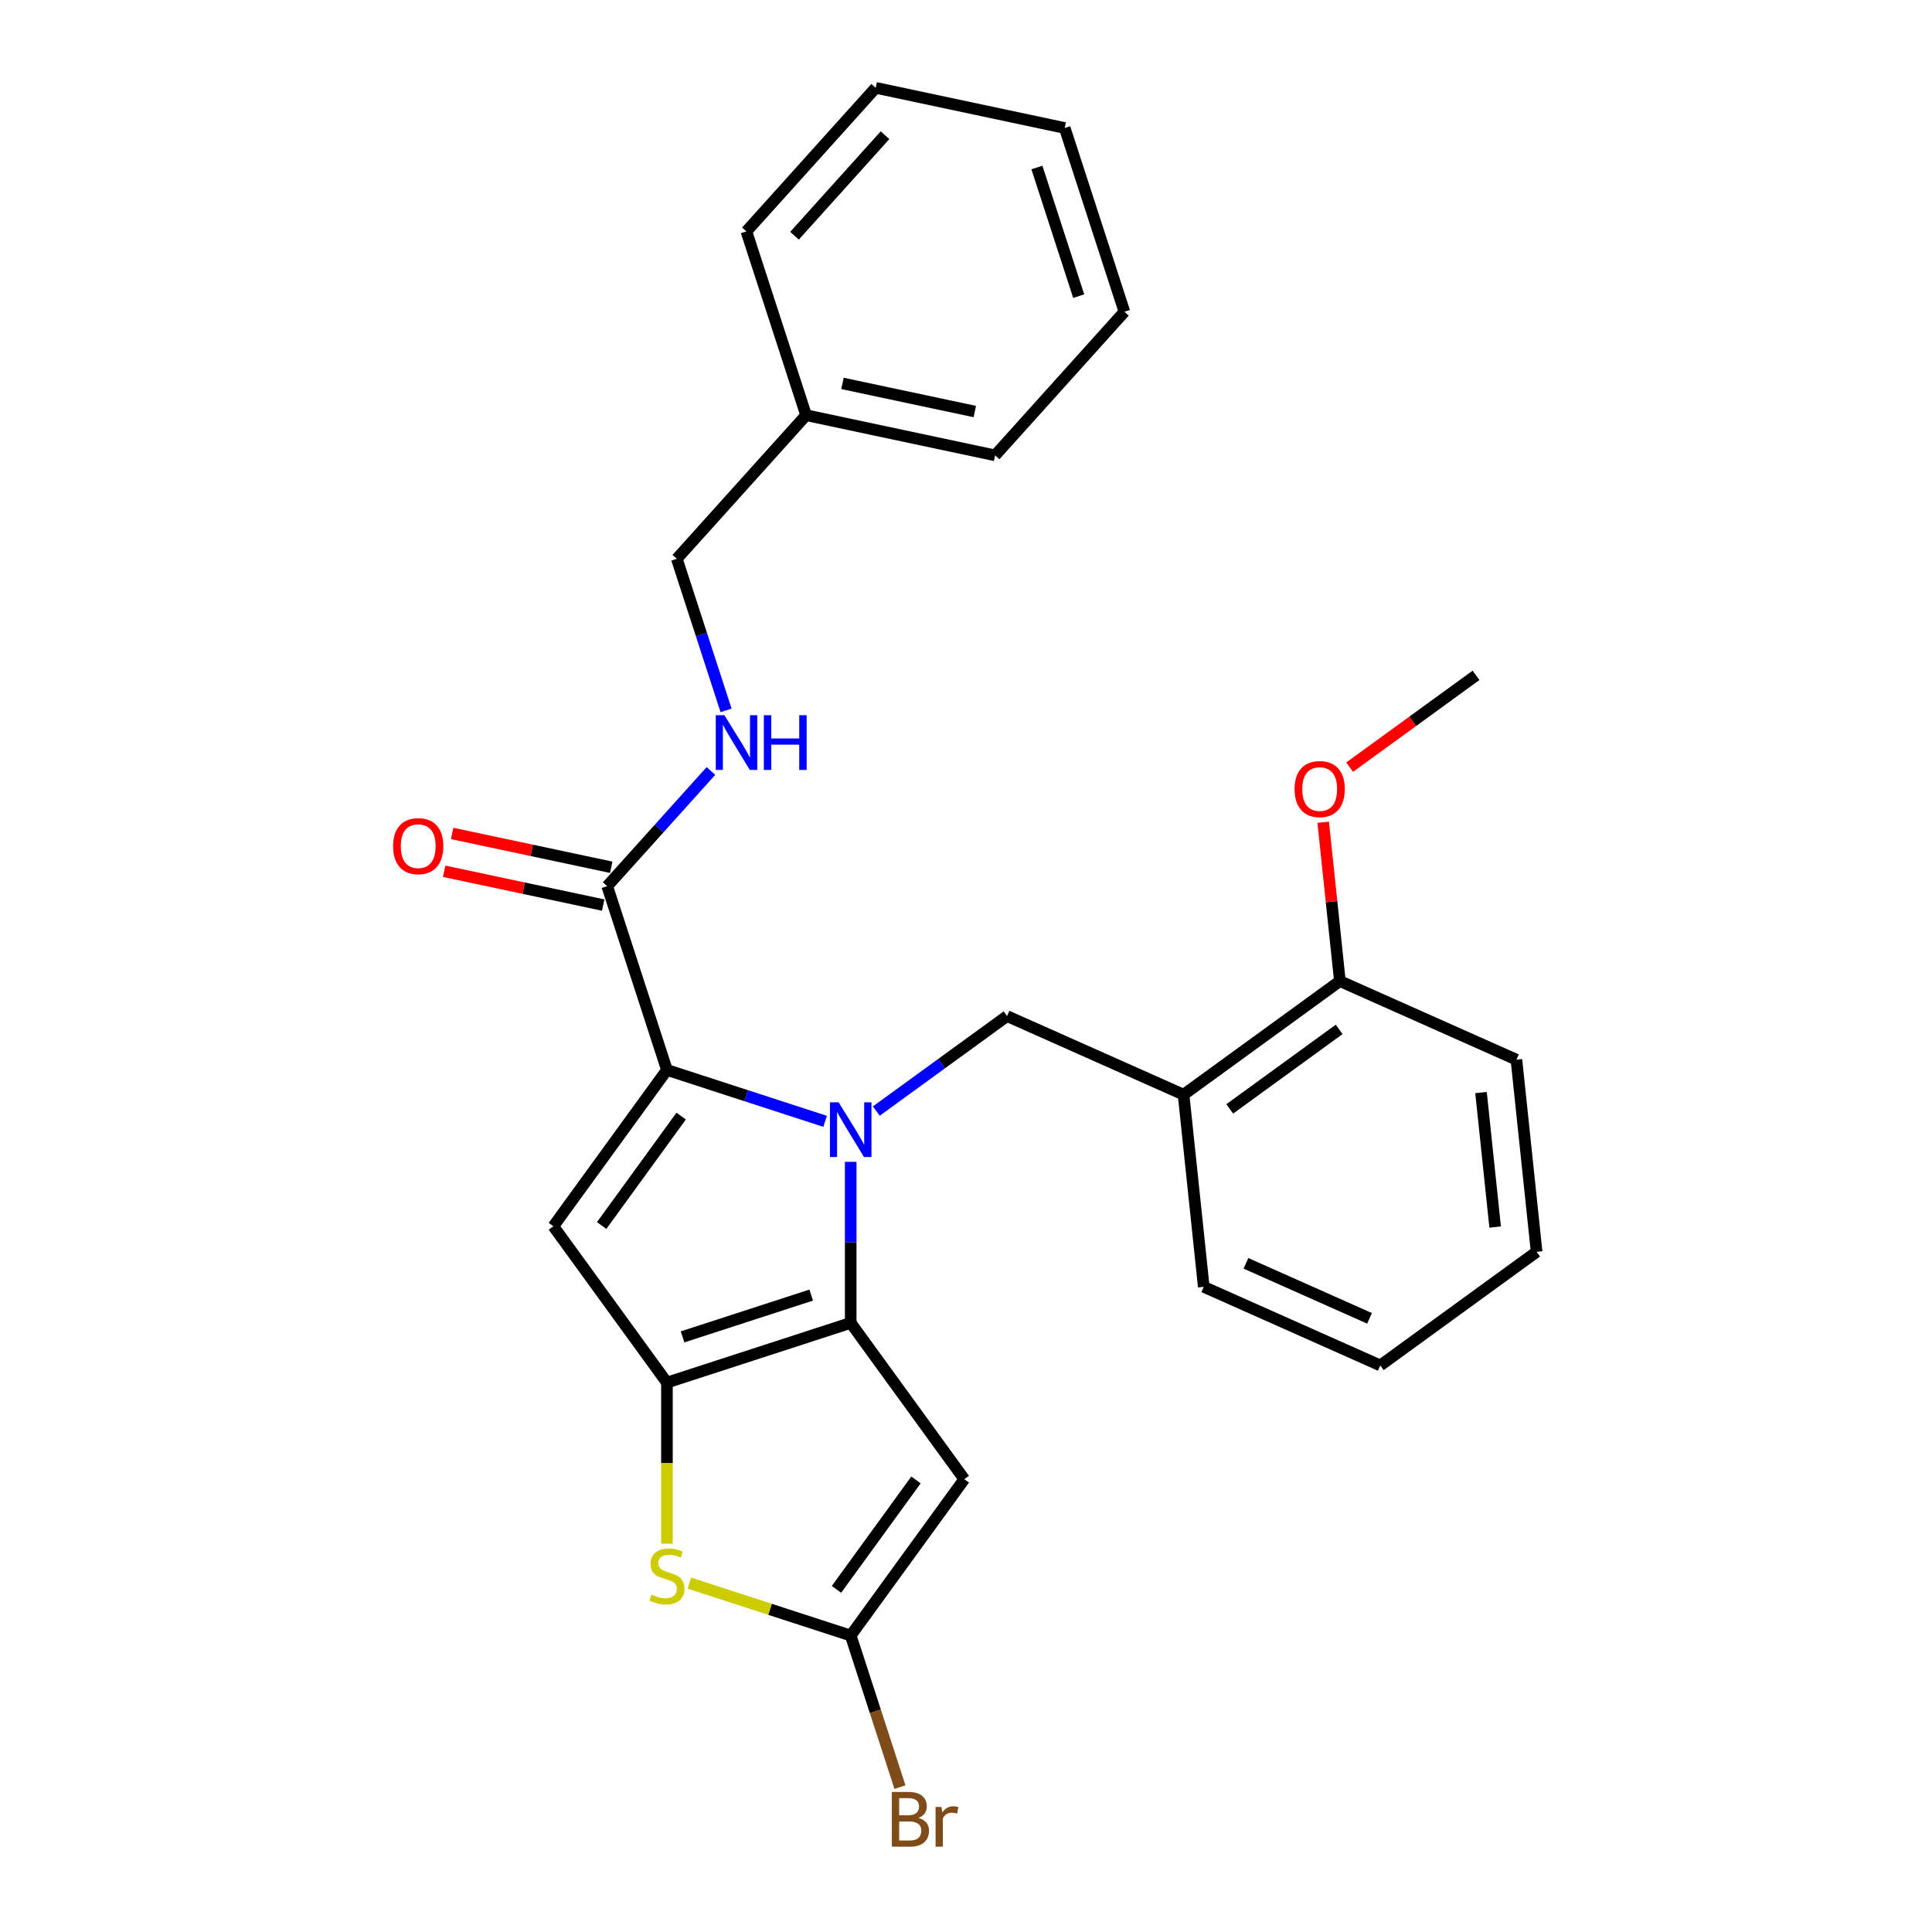 <?xml version='1.0' encoding='iso-8859-1'?>
<svg version='1.1' baseProfile='full'
              xmlns='http://www.w3.org/2000/svg'
                      xmlns:rdkit='http://www.rdkit.org/xml'
                      xmlns:xlink='http://www.w3.org/1999/xlink'
                  xml:space='preserve'
width='1000px' height='1000px' viewBox='0 0 1000 1000'>
<!-- END OF HEADER -->
<rect style='opacity:1.0;fill:#FFFFFF;stroke:none' width='1000' height='1000' x='0' y='0'> </rect>
<path class='bond-0' d='M 417.239,214.903 L 350.314,289.23' style='fill:none;fill-rule:evenodd;stroke:#000000;stroke-width:6px;stroke-linecap:butt;stroke-linejoin:miter;stroke-opacity:1' />
<path class='bond-1' d='M 417.239,214.903 L 515.07,235.698' style='fill:none;fill-rule:evenodd;stroke:#000000;stroke-width:6px;stroke-linecap:butt;stroke-linejoin:miter;stroke-opacity:1' />
<path class='bond-1' d='M 436.072,198.456 L 504.554,213.012' style='fill:none;fill-rule:evenodd;stroke:#000000;stroke-width:6px;stroke-linecap:butt;stroke-linejoin:miter;stroke-opacity:1' />
<path class='bond-2' d='M 417.239,214.903 L 386.332,119.781' style='fill:none;fill-rule:evenodd;stroke:#000000;stroke-width:6px;stroke-linecap:butt;stroke-linejoin:miter;stroke-opacity:1' />
<path class='bond-3' d='M 314.297,458.678 L 341.139,428.867' style='fill:none;fill-rule:evenodd;stroke:#000000;stroke-width:6px;stroke-linecap:butt;stroke-linejoin:miter;stroke-opacity:1' />
<path class='bond-3' d='M 341.139,428.867 L 367.981,399.056' style='fill:none;fill-rule:evenodd;stroke:#0000FF;stroke-width:6px;stroke-linecap:butt;stroke-linejoin:miter;stroke-opacity:1' />
<path class='bond-4' d='M 316.376,448.895 L 275.211,440.145' style='fill:none;fill-rule:evenodd;stroke:#000000;stroke-width:6px;stroke-linecap:butt;stroke-linejoin:miter;stroke-opacity:1' />
<path class='bond-4' d='M 275.211,440.145 L 234.046,431.395' style='fill:none;fill-rule:evenodd;stroke:#FF0000;stroke-width:6px;stroke-linecap:butt;stroke-linejoin:miter;stroke-opacity:1' />
<path class='bond-4' d='M 312.218,468.461 L 271.052,459.711' style='fill:none;fill-rule:evenodd;stroke:#000000;stroke-width:6px;stroke-linecap:butt;stroke-linejoin:miter;stroke-opacity:1' />
<path class='bond-4' d='M 271.052,459.711 L 229.887,450.961' style='fill:none;fill-rule:evenodd;stroke:#FF0000;stroke-width:6px;stroke-linecap:butt;stroke-linejoin:miter;stroke-opacity:1' />
<path class='bond-5' d='M 314.297,458.678 L 345.204,553.8' style='fill:none;fill-rule:evenodd;stroke:#000000;stroke-width:6px;stroke-linecap:butt;stroke-linejoin:miter;stroke-opacity:1' />
<path class='bond-6' d='M 375.808,367.691 L 363.061,328.46' style='fill:none;fill-rule:evenodd;stroke:#0000FF;stroke-width:6px;stroke-linecap:butt;stroke-linejoin:miter;stroke-opacity:1' />
<path class='bond-6' d='M 363.061,328.46 L 350.314,289.23' style='fill:none;fill-rule:evenodd;stroke:#000000;stroke-width:6px;stroke-linecap:butt;stroke-linejoin:miter;stroke-opacity:1' />
<path class='bond-7' d='M 440.325,601.367 L 440.325,643.045' style='fill:none;fill-rule:evenodd;stroke:#0000FF;stroke-width:6px;stroke-linecap:butt;stroke-linejoin:miter;stroke-opacity:1' />
<path class='bond-7' d='M 440.325,643.045 L 440.325,684.723' style='fill:none;fill-rule:evenodd;stroke:#000000;stroke-width:6px;stroke-linecap:butt;stroke-linejoin:miter;stroke-opacity:1' />
<path class='bond-8' d='M 427.085,580.405 L 386.144,567.102' style='fill:none;fill-rule:evenodd;stroke:#0000FF;stroke-width:6px;stroke-linecap:butt;stroke-linejoin:miter;stroke-opacity:1' />
<path class='bond-8' d='M 386.144,567.102 L 345.204,553.8' style='fill:none;fill-rule:evenodd;stroke:#000000;stroke-width:6px;stroke-linecap:butt;stroke-linejoin:miter;stroke-opacity:1' />
<path class='bond-9' d='M 453.566,575.087 L 487.403,550.503' style='fill:none;fill-rule:evenodd;stroke:#0000FF;stroke-width:6px;stroke-linecap:butt;stroke-linejoin:miter;stroke-opacity:1' />
<path class='bond-9' d='M 487.403,550.503 L 521.241,525.918' style='fill:none;fill-rule:evenodd;stroke:#000000;stroke-width:6px;stroke-linecap:butt;stroke-linejoin:miter;stroke-opacity:1' />
<path class='bond-10' d='M 286.415,634.715 L 345.204,715.63' style='fill:none;fill-rule:evenodd;stroke:#000000;stroke-width:6px;stroke-linecap:butt;stroke-linejoin:miter;stroke-opacity:1' />
<path class='bond-11' d='M 286.415,634.715 L 345.204,553.8' style='fill:none;fill-rule:evenodd;stroke:#000000;stroke-width:6px;stroke-linecap:butt;stroke-linejoin:miter;stroke-opacity:1' />
<path class='bond-11' d='M 311.417,634.335 L 352.569,577.695' style='fill:none;fill-rule:evenodd;stroke:#000000;stroke-width:6px;stroke-linecap:butt;stroke-linejoin:miter;stroke-opacity:1' />
<path class='bond-12' d='M 345.204,715.63 L 440.325,684.723' style='fill:none;fill-rule:evenodd;stroke:#000000;stroke-width:6px;stroke-linecap:butt;stroke-linejoin:miter;stroke-opacity:1' />
<path class='bond-12' d='M 353.291,691.97 L 419.876,670.335' style='fill:none;fill-rule:evenodd;stroke:#000000;stroke-width:6px;stroke-linecap:butt;stroke-linejoin:miter;stroke-opacity:1' />
<path class='bond-13' d='M 345.204,715.63 L 345.204,757.328' style='fill:none;fill-rule:evenodd;stroke:#000000;stroke-width:6px;stroke-linecap:butt;stroke-linejoin:miter;stroke-opacity:1' />
<path class='bond-13' d='M 345.204,757.328 L 345.204,799.026' style='fill:none;fill-rule:evenodd;stroke:#CCCC00;stroke-width:6px;stroke-linecap:butt;stroke-linejoin:miter;stroke-opacity:1' />
<path class='bond-14' d='M 440.325,684.723 L 499.114,765.639' style='fill:none;fill-rule:evenodd;stroke:#000000;stroke-width:6px;stroke-linecap:butt;stroke-linejoin:miter;stroke-opacity:1' />
<path class='bond-15' d='M 499.114,765.639 L 440.325,846.554' style='fill:none;fill-rule:evenodd;stroke:#000000;stroke-width:6px;stroke-linecap:butt;stroke-linejoin:miter;stroke-opacity:1' />
<path class='bond-15' d='M 474.112,766.018 L 432.961,822.659' style='fill:none;fill-rule:evenodd;stroke:#000000;stroke-width:6px;stroke-linecap:butt;stroke-linejoin:miter;stroke-opacity:1' />
<path class='bond-16' d='M 440.325,846.554 L 453.072,885.784' style='fill:none;fill-rule:evenodd;stroke:#000000;stroke-width:6px;stroke-linecap:butt;stroke-linejoin:miter;stroke-opacity:1' />
<path class='bond-16' d='M 453.072,885.784 L 465.819,925.015' style='fill:none;fill-rule:evenodd;stroke:#7F4C19;stroke-width:6px;stroke-linecap:butt;stroke-linejoin:miter;stroke-opacity:1' />
<path class='bond-17' d='M 440.325,846.554 L 398.555,832.982' style='fill:none;fill-rule:evenodd;stroke:#000000;stroke-width:6px;stroke-linecap:butt;stroke-linejoin:miter;stroke-opacity:1' />
<path class='bond-17' d='M 398.555,832.982 L 356.784,819.41' style='fill:none;fill-rule:evenodd;stroke:#CCCC00;stroke-width:6px;stroke-linecap:butt;stroke-linejoin:miter;stroke-opacity:1' />
<path class='bond-18' d='M 784.895,548.491 L 795.35,647.96' style='fill:none;fill-rule:evenodd;stroke:#000000;stroke-width:6px;stroke-linecap:butt;stroke-linejoin:miter;stroke-opacity:1' />
<path class='bond-18' d='M 766.57,565.502 L 773.888,635.13' style='fill:none;fill-rule:evenodd;stroke:#000000;stroke-width:6px;stroke-linecap:butt;stroke-linejoin:miter;stroke-opacity:1' />
<path class='bond-19' d='M 784.895,548.491 L 693.526,507.81' style='fill:none;fill-rule:evenodd;stroke:#000000;stroke-width:6px;stroke-linecap:butt;stroke-linejoin:miter;stroke-opacity:1' />
<path class='bond-20' d='M 521.241,525.918 L 612.61,566.599' style='fill:none;fill-rule:evenodd;stroke:#000000;stroke-width:6px;stroke-linecap:butt;stroke-linejoin:miter;stroke-opacity:1' />
<path class='bond-21' d='M 795.35,647.96 L 714.435,706.748' style='fill:none;fill-rule:evenodd;stroke:#000000;stroke-width:6px;stroke-linecap:butt;stroke-linejoin:miter;stroke-opacity:1' />
<path class='bond-22' d='M 714.435,706.748 L 623.065,666.068' style='fill:none;fill-rule:evenodd;stroke:#000000;stroke-width:6px;stroke-linecap:butt;stroke-linejoin:miter;stroke-opacity:1' />
<path class='bond-22' d='M 708.865,682.372 L 644.907,653.896' style='fill:none;fill-rule:evenodd;stroke:#000000;stroke-width:6px;stroke-linecap:butt;stroke-linejoin:miter;stroke-opacity:1' />
<path class='bond-23' d='M 623.065,666.068 L 612.61,566.599' style='fill:none;fill-rule:evenodd;stroke:#000000;stroke-width:6px;stroke-linecap:butt;stroke-linejoin:miter;stroke-opacity:1' />
<path class='bond-24' d='M 612.61,566.599 L 693.526,507.81' style='fill:none;fill-rule:evenodd;stroke:#000000;stroke-width:6px;stroke-linecap:butt;stroke-linejoin:miter;stroke-opacity:1' />
<path class='bond-24' d='M 636.505,573.964 L 693.146,532.812' style='fill:none;fill-rule:evenodd;stroke:#000000;stroke-width:6px;stroke-linecap:butt;stroke-linejoin:miter;stroke-opacity:1' />
<path class='bond-25' d='M 693.526,507.81 L 689.205,466.706' style='fill:none;fill-rule:evenodd;stroke:#000000;stroke-width:6px;stroke-linecap:butt;stroke-linejoin:miter;stroke-opacity:1' />
<path class='bond-25' d='M 689.205,466.706 L 684.885,425.602' style='fill:none;fill-rule:evenodd;stroke:#FF0000;stroke-width:6px;stroke-linecap:butt;stroke-linejoin:miter;stroke-opacity:1' />
<path class='bond-26' d='M 698.571,397.08 L 731.279,373.317' style='fill:none;fill-rule:evenodd;stroke:#FF0000;stroke-width:6px;stroke-linecap:butt;stroke-linejoin:miter;stroke-opacity:1' />
<path class='bond-26' d='M 731.279,373.317 L 763.986,349.553' style='fill:none;fill-rule:evenodd;stroke:#000000;stroke-width:6px;stroke-linecap:butt;stroke-linejoin:miter;stroke-opacity:1' />
<path class='bond-27' d='M 515.07,235.698 L 581.994,161.371' style='fill:none;fill-rule:evenodd;stroke:#000000;stroke-width:6px;stroke-linecap:butt;stroke-linejoin:miter;stroke-opacity:1' />
<path class='bond-28' d='M 386.332,119.781 L 453.256,45.455' style='fill:none;fill-rule:evenodd;stroke:#000000;stroke-width:6px;stroke-linecap:butt;stroke-linejoin:miter;stroke-opacity:1' />
<path class='bond-28' d='M 411.236,122.017 L 458.083,69.988' style='fill:none;fill-rule:evenodd;stroke:#000000;stroke-width:6px;stroke-linecap:butt;stroke-linejoin:miter;stroke-opacity:1' />
<path class='bond-29' d='M 581.994,161.371 L 551.087,66.249' style='fill:none;fill-rule:evenodd;stroke:#000000;stroke-width:6px;stroke-linecap:butt;stroke-linejoin:miter;stroke-opacity:1' />
<path class='bond-29' d='M 558.334,153.284 L 536.699,86.699' style='fill:none;fill-rule:evenodd;stroke:#000000;stroke-width:6px;stroke-linecap:butt;stroke-linejoin:miter;stroke-opacity:1' />
<path class='bond-30' d='M 453.256,45.455 L 551.087,66.249' style='fill:none;fill-rule:evenodd;stroke:#000000;stroke-width:6px;stroke-linecap:butt;stroke-linejoin:miter;stroke-opacity:1' />
<path  class='atom-2' d='M 374.961 370.191
L 384.241 385.191
Q 385.161 386.671, 386.641 389.351
Q 388.121 392.031, 388.201 392.191
L 388.201 370.191
L 391.961 370.191
L 391.961 398.511
L 388.081 398.511
L 378.121 382.111
Q 376.961 380.191, 375.721 377.991
Q 374.521 375.791, 374.161 375.111
L 374.161 398.511
L 370.481 398.511
L 370.481 370.191
L 374.961 370.191
' fill='#0000FF'/>
<path  class='atom-2' d='M 395.361 370.191
L 399.201 370.191
L 399.201 382.231
L 413.681 382.231
L 413.681 370.191
L 417.521 370.191
L 417.521 398.511
L 413.681 398.511
L 413.681 385.431
L 399.201 385.431
L 399.201 398.511
L 395.361 398.511
L 395.361 370.191
' fill='#0000FF'/>
<path  class='atom-3' d='M 203.466 437.964
Q 203.466 431.164, 206.826 427.364
Q 210.186 423.564, 216.466 423.564
Q 222.746 423.564, 226.106 427.364
Q 229.466 431.164, 229.466 437.964
Q 229.466 444.844, 226.066 448.764
Q 222.666 452.644, 216.466 452.644
Q 210.226 452.644, 206.826 448.764
Q 203.466 444.884, 203.466 437.964
M 216.466 449.444
Q 220.786 449.444, 223.106 446.564
Q 225.466 443.644, 225.466 437.964
Q 225.466 432.404, 223.106 429.604
Q 220.786 426.764, 216.466 426.764
Q 212.146 426.764, 209.786 429.564
Q 207.466 432.364, 207.466 437.964
Q 207.466 443.684, 209.786 446.564
Q 212.146 449.444, 216.466 449.444
' fill='#FF0000'/>
<path  class='atom-5' d='M 434.065 570.547
L 443.345 585.547
Q 444.265 587.027, 445.745 589.707
Q 447.225 592.387, 447.305 592.547
L 447.305 570.547
L 451.065 570.547
L 451.065 598.867
L 447.185 598.867
L 437.225 582.467
Q 436.065 580.547, 434.825 578.347
Q 433.625 576.147, 433.265 575.467
L 433.265 598.867
L 429.585 598.867
L 429.585 570.547
L 434.065 570.547
' fill='#0000FF'/>
<path  class='atom-12' d='M 337.204 825.367
Q 337.524 825.487, 338.844 826.047
Q 340.164 826.607, 341.604 826.967
Q 343.084 827.287, 344.524 827.287
Q 347.204 827.287, 348.764 826.007
Q 350.324 824.687, 350.324 822.407
Q 350.324 820.847, 349.524 819.887
Q 348.764 818.927, 347.564 818.407
Q 346.364 817.887, 344.364 817.287
Q 341.844 816.527, 340.324 815.807
Q 338.844 815.087, 337.764 813.567
Q 336.724 812.047, 336.724 809.487
Q 336.724 805.927, 339.124 803.727
Q 341.564 801.527, 346.364 801.527
Q 349.644 801.527, 353.364 803.087
L 352.444 806.167
Q 349.044 804.767, 346.484 804.767
Q 343.724 804.767, 342.204 805.927
Q 340.684 807.047, 340.724 809.007
Q 340.724 810.527, 341.484 811.447
Q 342.284 812.367, 343.404 812.887
Q 344.564 813.407, 346.484 814.007
Q 349.044 814.807, 350.564 815.607
Q 352.084 816.407, 353.164 818.047
Q 354.284 819.647, 354.284 822.407
Q 354.284 826.327, 351.644 828.447
Q 349.044 830.527, 344.684 830.527
Q 342.164 830.527, 340.244 829.967
Q 338.364 829.447, 336.124 828.527
L 337.204 825.367
' fill='#CCCC00'/>
<path  class='atom-17' d='M 475.372 940.955
Q 478.092 941.715, 479.452 943.395
Q 480.852 945.035, 480.852 947.475
Q 480.852 951.395, 478.332 953.635
Q 475.852 955.835, 471.132 955.835
L 461.612 955.835
L 461.612 927.515
L 469.972 927.515
Q 474.812 927.515, 477.252 929.475
Q 479.692 931.435, 479.692 935.035
Q 479.692 939.315, 475.372 940.955
M 465.412 930.715
L 465.412 939.595
L 469.972 939.595
Q 472.772 939.595, 474.212 938.475
Q 475.692 937.315, 475.692 935.035
Q 475.692 930.715, 469.972 930.715
L 465.412 930.715
M 471.132 952.635
Q 473.892 952.635, 475.372 951.315
Q 476.852 949.995, 476.852 947.475
Q 476.852 945.155, 475.212 943.995
Q 473.612 942.795, 470.532 942.795
L 465.412 942.795
L 465.412 952.635
L 471.132 952.635
' fill='#7F4C19'/>
<path  class='atom-17' d='M 487.292 935.275
L 487.732 938.115
Q 489.892 934.915, 493.412 934.915
Q 494.532 934.915, 496.052 935.315
L 495.452 938.675
Q 493.732 938.275, 492.772 938.275
Q 491.092 938.275, 489.972 938.955
Q 488.892 939.595, 488.012 941.155
L 488.012 955.835
L 484.252 955.835
L 484.252 935.275
L 487.292 935.275
' fill='#7F4C19'/>
<path  class='atom-21' d='M 670.071 408.422
Q 670.071 401.622, 673.431 397.822
Q 676.791 394.022, 683.071 394.022
Q 689.351 394.022, 692.711 397.822
Q 696.071 401.622, 696.071 408.422
Q 696.071 415.302, 692.671 419.222
Q 689.271 423.102, 683.071 423.102
Q 676.831 423.102, 673.431 419.222
Q 670.071 415.342, 670.071 408.422
M 683.071 419.902
Q 687.391 419.902, 689.711 417.022
Q 692.071 414.102, 692.071 408.422
Q 692.071 402.862, 689.711 400.062
Q 687.391 397.222, 683.071 397.222
Q 678.751 397.222, 676.391 400.022
Q 674.071 402.822, 674.071 408.422
Q 674.071 414.142, 676.391 417.022
Q 678.751 419.902, 683.071 419.902
' fill='#FF0000'/>
</svg>
